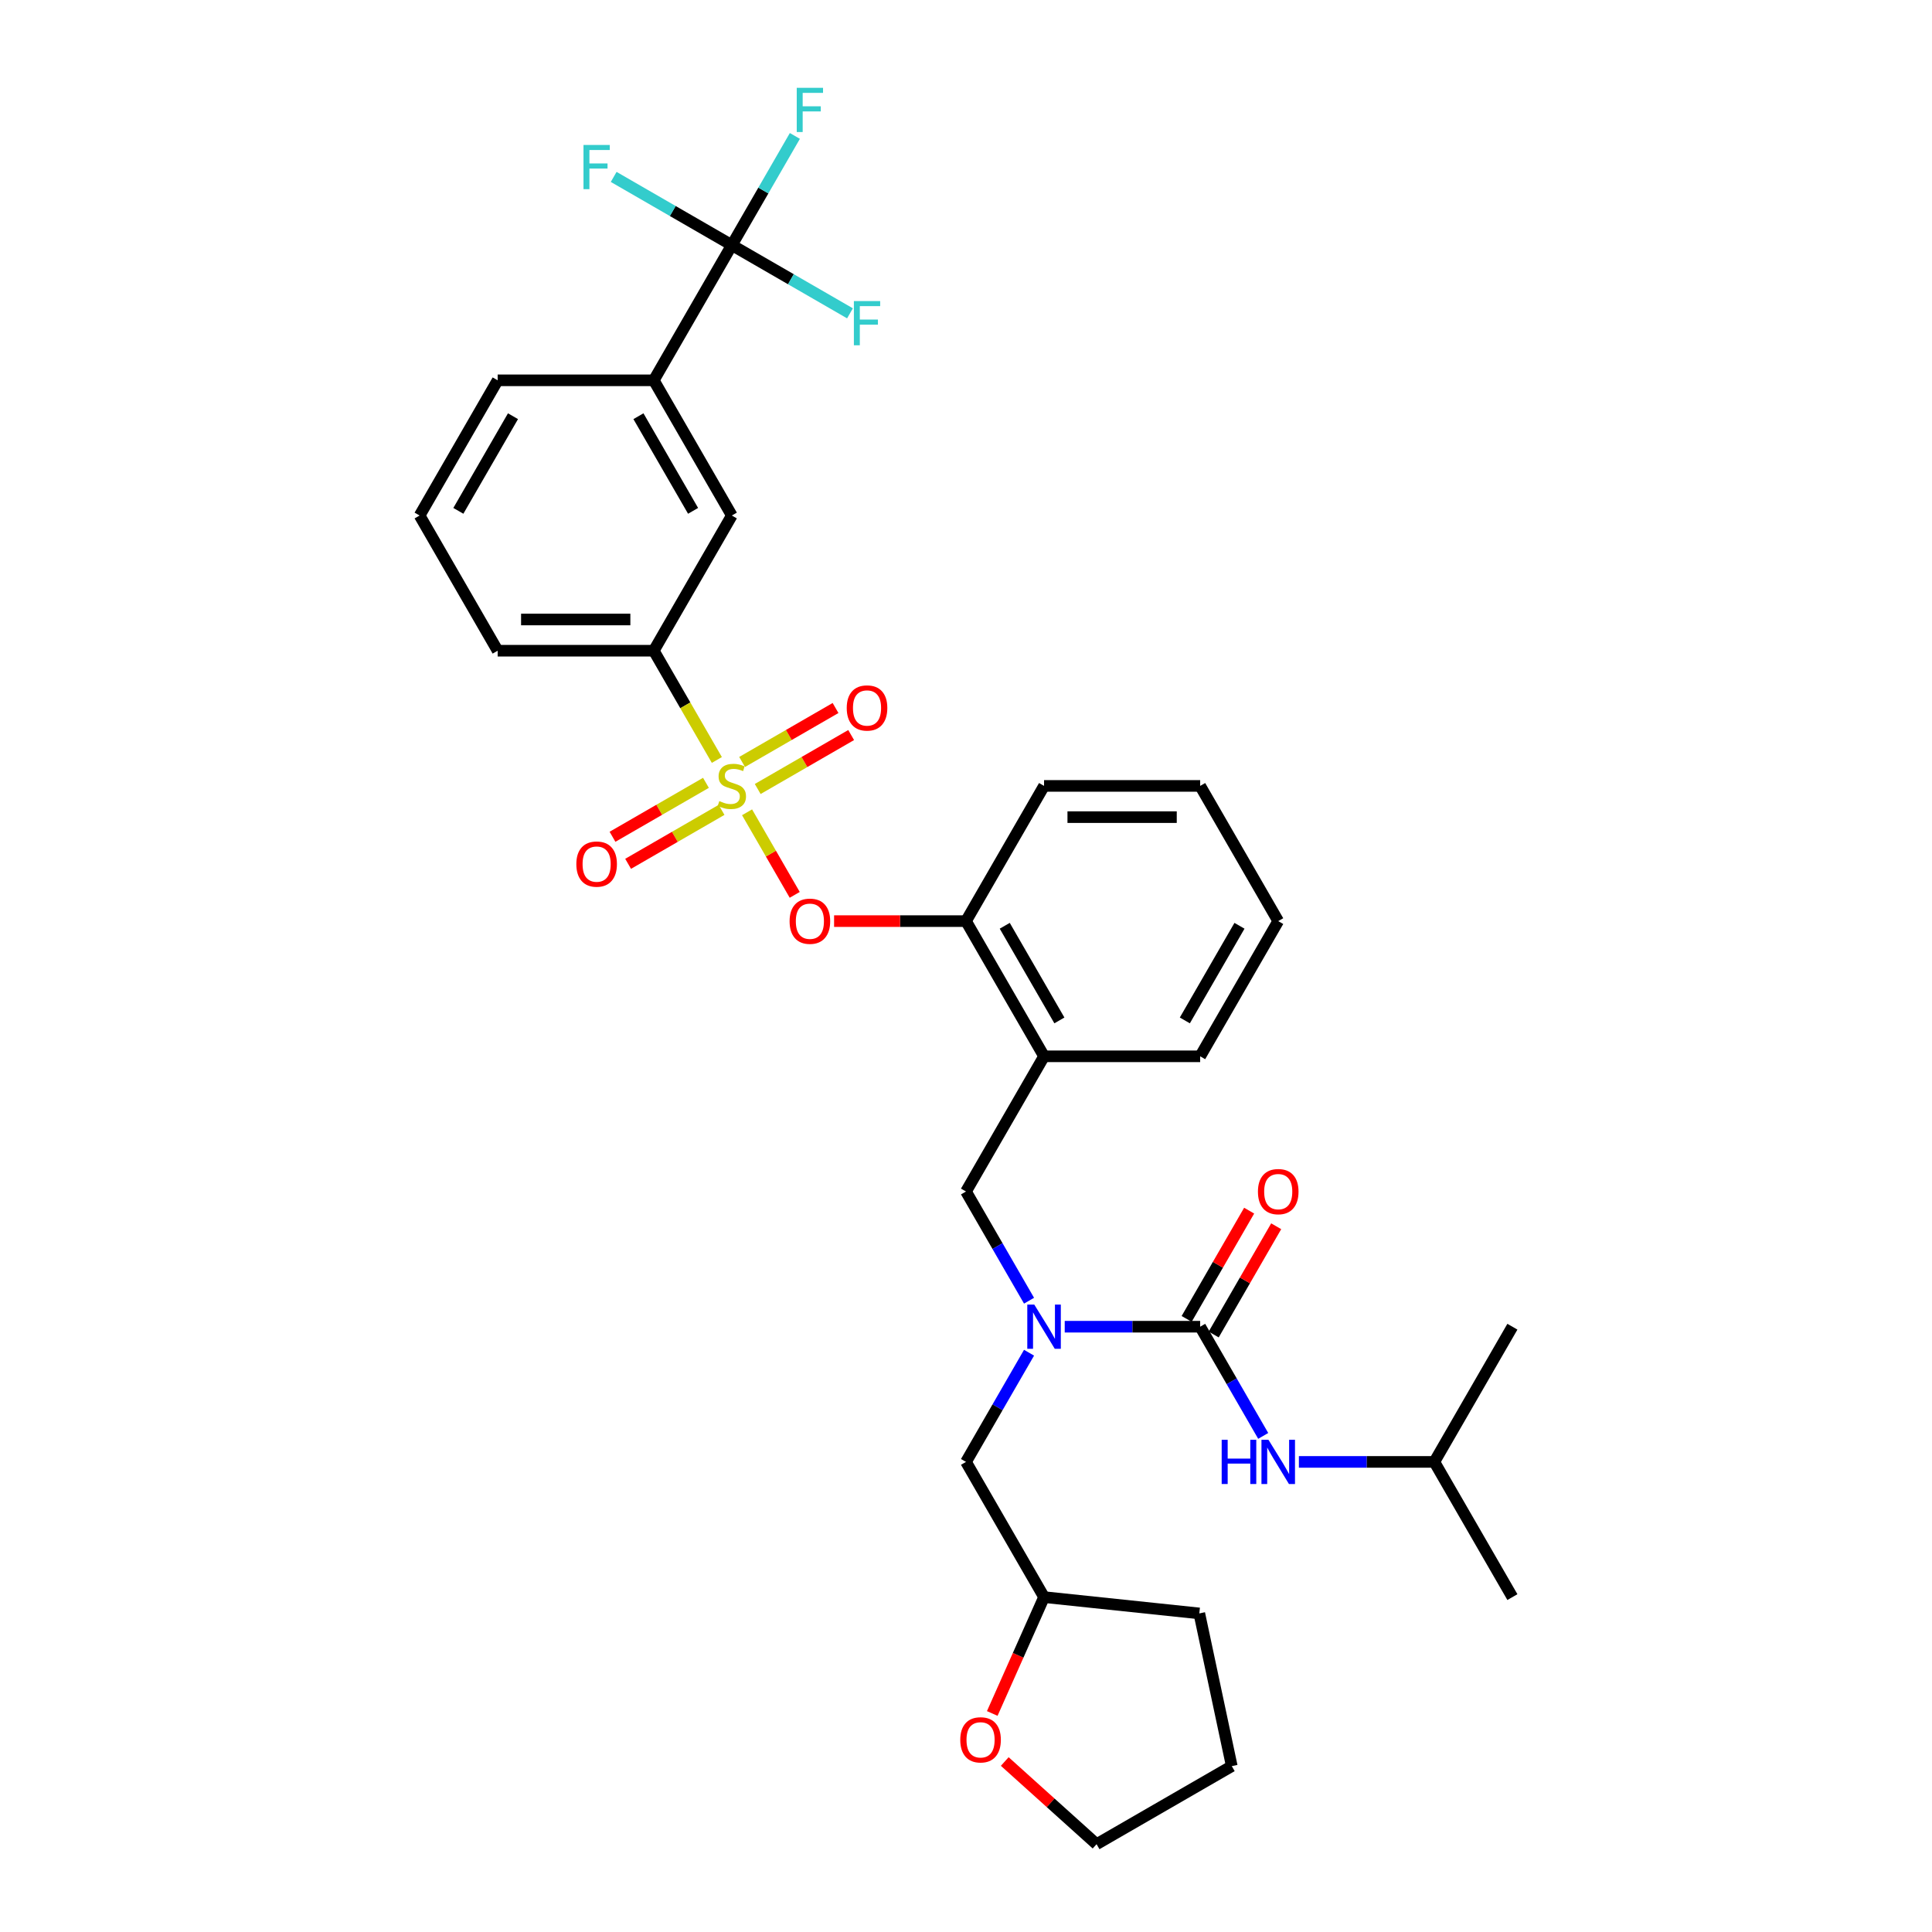 <?xml version='1.0' encoding='iso-8859-1'?>
<svg version='1.1' baseProfile='full'
              xmlns='http://www.w3.org/2000/svg'
                      xmlns:rdkit='http://www.rdkit.org/xml'
                      xmlns:xlink='http://www.w3.org/1999/xlink'
                  xml:space='preserve'
width='1000px' height='1000px' viewBox='0 0 1000 1000'>
<!-- END OF HEADER -->
<rect style='opacity:1.0;fill:#FFFFFF;stroke:none' width='1000' height='1000' x='0' y='0'> </rect>
<path class='bond-0' d='M 742.412,756.68 L 782.814,826.659' style='fill:none;fill-rule:evenodd;stroke:#000000;stroke-width:6px;stroke-linecap:butt;stroke-linejoin:miter;stroke-opacity:1' />
<path class='bond-1' d='M 742.412,756.68 L 782.814,686.702' style='fill:none;fill-rule:evenodd;stroke:#000000;stroke-width:6px;stroke-linecap:butt;stroke-linejoin:miter;stroke-opacity:1' />
<path class='bond-2' d='M 742.412,756.68 L 707.359,756.68' style='fill:none;fill-rule:evenodd;stroke:#000000;stroke-width:6px;stroke-linecap:butt;stroke-linejoin:miter;stroke-opacity:1' />
<path class='bond-2' d='M 707.359,756.68 L 672.307,756.68' style='fill:none;fill-rule:evenodd;stroke:#0000FF;stroke-width:6px;stroke-linecap:butt;stroke-linejoin:miter;stroke-opacity:1' />
<path class='bond-3' d='M 500,616.724 L 540.402,546.745' style='fill:none;fill-rule:evenodd;stroke:#000000;stroke-width:6px;stroke-linecap:butt;stroke-linejoin:miter;stroke-opacity:1' />
<path class='bond-4' d='M 500,616.724 L 516.315,644.982' style='fill:none;fill-rule:evenodd;stroke:#000000;stroke-width:6px;stroke-linecap:butt;stroke-linejoin:miter;stroke-opacity:1' />
<path class='bond-4' d='M 516.315,644.982 L 532.63,673.24' style='fill:none;fill-rule:evenodd;stroke:#0000FF;stroke-width:6px;stroke-linecap:butt;stroke-linejoin:miter;stroke-opacity:1' />
<path class='bond-5' d='M 551.101,686.702 L 586.153,686.702' style='fill:none;fill-rule:evenodd;stroke:#0000FF;stroke-width:6px;stroke-linecap:butt;stroke-linejoin:miter;stroke-opacity:1' />
<path class='bond-5' d='M 586.153,686.702 L 621.206,686.702' style='fill:none;fill-rule:evenodd;stroke:#000000;stroke-width:6px;stroke-linecap:butt;stroke-linejoin:miter;stroke-opacity:1' />
<path class='bond-6' d='M 532.63,700.164 L 516.315,728.422' style='fill:none;fill-rule:evenodd;stroke:#0000FF;stroke-width:6px;stroke-linecap:butt;stroke-linejoin:miter;stroke-opacity:1' />
<path class='bond-6' d='M 516.315,728.422 L 500,756.68' style='fill:none;fill-rule:evenodd;stroke:#000000;stroke-width:6px;stroke-linecap:butt;stroke-linejoin:miter;stroke-opacity:1' />
<path class='bond-7' d='M 628.204,690.742 L 644.379,662.726' style='fill:none;fill-rule:evenodd;stroke:#000000;stroke-width:6px;stroke-linecap:butt;stroke-linejoin:miter;stroke-opacity:1' />
<path class='bond-7' d='M 644.379,662.726 L 660.554,634.711' style='fill:none;fill-rule:evenodd;stroke:#FF0000;stroke-width:6px;stroke-linecap:butt;stroke-linejoin:miter;stroke-opacity:1' />
<path class='bond-7' d='M 614.208,682.662 L 630.383,654.646' style='fill:none;fill-rule:evenodd;stroke:#000000;stroke-width:6px;stroke-linecap:butt;stroke-linejoin:miter;stroke-opacity:1' />
<path class='bond-7' d='M 630.383,654.646 L 646.558,626.63' style='fill:none;fill-rule:evenodd;stroke:#FF0000;stroke-width:6px;stroke-linecap:butt;stroke-linejoin:miter;stroke-opacity:1' />
<path class='bond-8' d='M 621.206,686.702 L 637.521,714.96' style='fill:none;fill-rule:evenodd;stroke:#000000;stroke-width:6px;stroke-linecap:butt;stroke-linejoin:miter;stroke-opacity:1' />
<path class='bond-8' d='M 637.521,714.96 L 653.836,743.218' style='fill:none;fill-rule:evenodd;stroke:#0000FF;stroke-width:6px;stroke-linecap:butt;stroke-linejoin:miter;stroke-opacity:1' />
<path class='bond-9' d='M 513.587,886.886 L 526.995,856.772' style='fill:none;fill-rule:evenodd;stroke:#FF0000;stroke-width:6px;stroke-linecap:butt;stroke-linejoin:miter;stroke-opacity:1' />
<path class='bond-9' d='M 526.995,856.772 L 540.402,826.659' style='fill:none;fill-rule:evenodd;stroke:#000000;stroke-width:6px;stroke-linecap:butt;stroke-linejoin:miter;stroke-opacity:1' />
<path class='bond-10' d='M 520.061,911.754 L 543.823,933.15' style='fill:none;fill-rule:evenodd;stroke:#FF0000;stroke-width:6px;stroke-linecap:butt;stroke-linejoin:miter;stroke-opacity:1' />
<path class='bond-10' d='M 543.823,933.15 L 567.585,954.545' style='fill:none;fill-rule:evenodd;stroke:#000000;stroke-width:6px;stroke-linecap:butt;stroke-linejoin:miter;stroke-opacity:1' />
<path class='bond-11' d='M 540.402,826.659 L 500,756.68' style='fill:none;fill-rule:evenodd;stroke:#000000;stroke-width:6px;stroke-linecap:butt;stroke-linejoin:miter;stroke-opacity:1' />
<path class='bond-12' d='M 540.402,826.659 L 620.763,835.105' style='fill:none;fill-rule:evenodd;stroke:#000000;stroke-width:6px;stroke-linecap:butt;stroke-linejoin:miter;stroke-opacity:1' />
<path class='bond-13' d='M 661.608,476.767 L 621.206,546.745' style='fill:none;fill-rule:evenodd;stroke:#000000;stroke-width:6px;stroke-linecap:butt;stroke-linejoin:miter;stroke-opacity:1' />
<path class='bond-13' d='M 641.552,479.183 L 613.271,528.168' style='fill:none;fill-rule:evenodd;stroke:#000000;stroke-width:6px;stroke-linecap:butt;stroke-linejoin:miter;stroke-opacity:1' />
<path class='bond-14' d='M 661.608,476.767 L 621.206,406.788' style='fill:none;fill-rule:evenodd;stroke:#000000;stroke-width:6px;stroke-linecap:butt;stroke-linejoin:miter;stroke-opacity:1' />
<path class='bond-15' d='M 621.206,546.745 L 540.402,546.745' style='fill:none;fill-rule:evenodd;stroke:#000000;stroke-width:6px;stroke-linecap:butt;stroke-linejoin:miter;stroke-opacity:1' />
<path class='bond-16' d='M 540.402,546.745 L 500,476.767' style='fill:none;fill-rule:evenodd;stroke:#000000;stroke-width:6px;stroke-linecap:butt;stroke-linejoin:miter;stroke-opacity:1' />
<path class='bond-16' d='M 548.337,528.168 L 520.056,479.183' style='fill:none;fill-rule:evenodd;stroke:#000000;stroke-width:6px;stroke-linecap:butt;stroke-linejoin:miter;stroke-opacity:1' />
<path class='bond-17' d='M 500,476.767 L 540.402,406.788' style='fill:none;fill-rule:evenodd;stroke:#000000;stroke-width:6px;stroke-linecap:butt;stroke-linejoin:miter;stroke-opacity:1' />
<path class='bond-18' d='M 500,476.767 L 465.86,476.767' style='fill:none;fill-rule:evenodd;stroke:#000000;stroke-width:6px;stroke-linecap:butt;stroke-linejoin:miter;stroke-opacity:1' />
<path class='bond-18' d='M 465.86,476.767 L 431.721,476.767' style='fill:none;fill-rule:evenodd;stroke:#FF0000;stroke-width:6px;stroke-linecap:butt;stroke-linejoin:miter;stroke-opacity:1' />
<path class='bond-19' d='M 540.402,406.788 L 621.206,406.788' style='fill:none;fill-rule:evenodd;stroke:#000000;stroke-width:6px;stroke-linecap:butt;stroke-linejoin:miter;stroke-opacity:1' />
<path class='bond-19' d='M 552.523,422.949 L 609.086,422.949' style='fill:none;fill-rule:evenodd;stroke:#000000;stroke-width:6px;stroke-linecap:butt;stroke-linejoin:miter;stroke-opacity:1' />
<path class='bond-20' d='M 378.794,126.875 L 338.392,196.853' style='fill:none;fill-rule:evenodd;stroke:#000000;stroke-width:6px;stroke-linecap:butt;stroke-linejoin:miter;stroke-opacity:1' />
<path class='bond-21' d='M 378.794,126.875 L 395.109,98.617' style='fill:none;fill-rule:evenodd;stroke:#000000;stroke-width:6px;stroke-linecap:butt;stroke-linejoin:miter;stroke-opacity:1' />
<path class='bond-21' d='M 395.109,98.617 L 411.424,70.358' style='fill:none;fill-rule:evenodd;stroke:#33CCCC;stroke-width:6px;stroke-linecap:butt;stroke-linejoin:miter;stroke-opacity:1' />
<path class='bond-22' d='M 378.794,126.875 L 409.371,144.529' style='fill:none;fill-rule:evenodd;stroke:#000000;stroke-width:6px;stroke-linecap:butt;stroke-linejoin:miter;stroke-opacity:1' />
<path class='bond-22' d='M 409.371,144.529 L 439.948,162.182' style='fill:none;fill-rule:evenodd;stroke:#33CCCC;stroke-width:6px;stroke-linecap:butt;stroke-linejoin:miter;stroke-opacity:1' />
<path class='bond-23' d='M 378.794,126.875 L 348.217,109.221' style='fill:none;fill-rule:evenodd;stroke:#000000;stroke-width:6px;stroke-linecap:butt;stroke-linejoin:miter;stroke-opacity:1' />
<path class='bond-23' d='M 348.217,109.221 L 317.639,91.567' style='fill:none;fill-rule:evenodd;stroke:#33CCCC;stroke-width:6px;stroke-linecap:butt;stroke-linejoin:miter;stroke-opacity:1' />
<path class='bond-24' d='M 338.392,336.81 L 378.794,266.832' style='fill:none;fill-rule:evenodd;stroke:#000000;stroke-width:6px;stroke-linecap:butt;stroke-linejoin:miter;stroke-opacity:1' />
<path class='bond-25' d='M 338.392,336.81 L 257.588,336.81' style='fill:none;fill-rule:evenodd;stroke:#000000;stroke-width:6px;stroke-linecap:butt;stroke-linejoin:miter;stroke-opacity:1' />
<path class='bond-25' d='M 326.271,320.649 L 269.708,320.649' style='fill:none;fill-rule:evenodd;stroke:#000000;stroke-width:6px;stroke-linecap:butt;stroke-linejoin:miter;stroke-opacity:1' />
<path class='bond-26' d='M 338.392,336.81 L 354.716,365.084' style='fill:none;fill-rule:evenodd;stroke:#000000;stroke-width:6px;stroke-linecap:butt;stroke-linejoin:miter;stroke-opacity:1' />
<path class='bond-26' d='M 354.716,365.084 L 371.04,393.359' style='fill:none;fill-rule:evenodd;stroke:#CCCC00;stroke-width:6px;stroke-linecap:butt;stroke-linejoin:miter;stroke-opacity:1' />
<path class='bond-27' d='M 338.392,196.853 L 378.794,266.832' style='fill:none;fill-rule:evenodd;stroke:#000000;stroke-width:6px;stroke-linecap:butt;stroke-linejoin:miter;stroke-opacity:1' />
<path class='bond-27' d='M 330.456,215.43 L 358.738,264.415' style='fill:none;fill-rule:evenodd;stroke:#000000;stroke-width:6px;stroke-linecap:butt;stroke-linejoin:miter;stroke-opacity:1' />
<path class='bond-28' d='M 338.392,196.853 L 257.588,196.853' style='fill:none;fill-rule:evenodd;stroke:#000000;stroke-width:6px;stroke-linecap:butt;stroke-linejoin:miter;stroke-opacity:1' />
<path class='bond-29' d='M 411.349,463.176 L 399.012,441.808' style='fill:none;fill-rule:evenodd;stroke:#FF0000;stroke-width:6px;stroke-linecap:butt;stroke-linejoin:miter;stroke-opacity:1' />
<path class='bond-29' d='M 399.012,441.808 L 386.676,420.44' style='fill:none;fill-rule:evenodd;stroke:#CCCC00;stroke-width:6px;stroke-linecap:butt;stroke-linejoin:miter;stroke-opacity:1' />
<path class='bond-30' d='M 392.191,408.384 L 416.375,394.422' style='fill:none;fill-rule:evenodd;stroke:#CCCC00;stroke-width:6px;stroke-linecap:butt;stroke-linejoin:miter;stroke-opacity:1' />
<path class='bond-30' d='M 416.375,394.422 L 440.558,380.459' style='fill:none;fill-rule:evenodd;stroke:#FF0000;stroke-width:6px;stroke-linecap:butt;stroke-linejoin:miter;stroke-opacity:1' />
<path class='bond-30' d='M 384.111,394.388 L 408.294,380.426' style='fill:none;fill-rule:evenodd;stroke:#CCCC00;stroke-width:6px;stroke-linecap:butt;stroke-linejoin:miter;stroke-opacity:1' />
<path class='bond-30' d='M 408.294,380.426 L 432.478,366.464' style='fill:none;fill-rule:evenodd;stroke:#FF0000;stroke-width:6px;stroke-linecap:butt;stroke-linejoin:miter;stroke-opacity:1' />
<path class='bond-31' d='M 365.397,405.193 L 341.213,419.155' style='fill:none;fill-rule:evenodd;stroke:#CCCC00;stroke-width:6px;stroke-linecap:butt;stroke-linejoin:miter;stroke-opacity:1' />
<path class='bond-31' d='M 341.213,419.155 L 317.03,433.117' style='fill:none;fill-rule:evenodd;stroke:#FF0000;stroke-width:6px;stroke-linecap:butt;stroke-linejoin:miter;stroke-opacity:1' />
<path class='bond-31' d='M 373.477,419.189 L 349.294,433.151' style='fill:none;fill-rule:evenodd;stroke:#CCCC00;stroke-width:6px;stroke-linecap:butt;stroke-linejoin:miter;stroke-opacity:1' />
<path class='bond-31' d='M 349.294,433.151 L 325.11,447.113' style='fill:none;fill-rule:evenodd;stroke:#FF0000;stroke-width:6px;stroke-linecap:butt;stroke-linejoin:miter;stroke-opacity:1' />
<path class='bond-32' d='M 257.588,336.81 L 217.186,266.832' style='fill:none;fill-rule:evenodd;stroke:#000000;stroke-width:6px;stroke-linecap:butt;stroke-linejoin:miter;stroke-opacity:1' />
<path class='bond-33' d='M 257.588,196.853 L 217.186,266.832' style='fill:none;fill-rule:evenodd;stroke:#000000;stroke-width:6px;stroke-linecap:butt;stroke-linejoin:miter;stroke-opacity:1' />
<path class='bond-33' d='M 265.523,215.43 L 237.242,264.415' style='fill:none;fill-rule:evenodd;stroke:#000000;stroke-width:6px;stroke-linecap:butt;stroke-linejoin:miter;stroke-opacity:1' />
<path class='bond-34' d='M 567.585,954.545 L 637.564,914.143' style='fill:none;fill-rule:evenodd;stroke:#000000;stroke-width:6px;stroke-linecap:butt;stroke-linejoin:miter;stroke-opacity:1' />
<path class='bond-35' d='M 620.763,835.105 L 637.564,914.143' style='fill:none;fill-rule:evenodd;stroke:#000000;stroke-width:6px;stroke-linecap:butt;stroke-linejoin:miter;stroke-opacity:1' />
<path  class='atom-2' d='M 535.344 675.26
L 542.842 687.381
Q 543.586 688.577, 544.782 690.742
Q 545.978 692.908, 546.042 693.037
L 546.042 675.26
L 549.08 675.26
L 549.08 698.144
L 545.945 698.144
L 537.897 684.892
Q 536.96 683.341, 535.958 681.563
Q 534.988 679.785, 534.697 679.236
L 534.697 698.144
L 531.724 698.144
L 531.724 675.26
L 535.344 675.26
' fill='#0000FF'/>
<path  class='atom-4' d='M 651.104 616.788
Q 651.104 611.294, 653.819 608.223
Q 656.534 605.152, 661.608 605.152
Q 666.683 605.152, 669.398 608.223
Q 672.113 611.294, 672.113 616.788
Q 672.113 622.348, 669.365 625.515
Q 666.618 628.65, 661.608 628.65
Q 656.566 628.65, 653.819 625.515
Q 651.104 622.38, 651.104 616.788
M 661.608 626.065
Q 665.099 626.065, 666.974 623.737
Q 668.881 621.378, 668.881 616.788
Q 668.881 612.296, 666.974 610.033
Q 665.099 607.738, 661.608 607.738
Q 658.117 607.738, 656.21 610.001
Q 654.336 612.263, 654.336 616.788
Q 654.336 621.41, 656.21 623.737
Q 658.117 626.065, 661.608 626.065
' fill='#FF0000'/>
<path  class='atom-5' d='M 632.341 745.238
L 635.444 745.238
L 635.444 754.967
L 647.144 754.967
L 647.144 745.238
L 650.247 745.238
L 650.247 768.122
L 647.144 768.122
L 647.144 757.553
L 635.444 757.553
L 635.444 768.122
L 632.341 768.122
L 632.341 745.238
' fill='#0000FF'/>
<path  class='atom-5' d='M 656.55 745.238
L 664.048 757.359
Q 664.792 758.555, 665.988 760.721
Q 667.184 762.886, 667.248 763.015
L 667.248 745.238
L 670.287 745.238
L 670.287 768.122
L 667.151 768.122
L 659.103 754.87
Q 658.166 753.319, 657.164 751.541
Q 656.194 749.764, 655.903 749.214
L 655.903 768.122
L 652.93 768.122
L 652.93 745.238
L 656.55 745.238
' fill='#0000FF'/>
<path  class='atom-8' d='M 497.032 900.542
Q 497.032 895.047, 499.747 891.976
Q 502.462 888.906, 507.536 888.906
Q 512.611 888.906, 515.326 891.976
Q 518.041 895.047, 518.041 900.542
Q 518.041 906.101, 515.293 909.268
Q 512.546 912.404, 507.536 912.404
Q 502.494 912.404, 499.747 909.268
Q 497.032 906.133, 497.032 900.542
M 507.536 909.818
Q 511.027 909.818, 512.901 907.491
Q 514.808 905.131, 514.808 900.542
Q 514.808 896.049, 512.901 893.786
Q 511.027 891.492, 507.536 891.492
Q 504.045 891.492, 502.138 893.754
Q 500.264 896.017, 500.264 900.542
Q 500.264 905.164, 502.138 907.491
Q 504.045 909.818, 507.536 909.818
' fill='#FF0000'/>
<path  class='atom-20' d='M 412.392 45.455
L 426 45.455
L 426 48.073
L 415.463 48.073
L 415.463 55.022
L 424.836 55.022
L 424.836 57.672
L 415.463 57.672
L 415.463 68.338
L 412.392 68.338
L 412.392 45.455
' fill='#33CCCC'/>
<path  class='atom-21' d='M 408.691 476.831
Q 408.691 471.337, 411.406 468.266
Q 414.121 465.196, 419.196 465.196
Q 424.27 465.196, 426.985 468.266
Q 429.7 471.337, 429.7 476.831
Q 429.7 482.391, 426.953 485.558
Q 424.206 488.693, 419.196 488.693
Q 414.154 488.693, 411.406 485.558
Q 408.691 482.423, 408.691 476.831
M 419.196 486.108
Q 422.687 486.108, 424.561 483.781
Q 426.468 481.421, 426.468 476.831
Q 426.468 472.339, 424.561 470.076
Q 422.687 467.781, 419.196 467.781
Q 415.705 467.781, 413.798 470.044
Q 411.924 472.306, 411.924 476.831
Q 411.924 481.453, 413.798 483.781
Q 415.705 486.108, 419.196 486.108
' fill='#FF0000'/>
<path  class='atom-22' d='M 372.33 414.643
Q 372.588 414.74, 373.655 415.192
Q 374.721 415.645, 375.885 415.935
Q 377.081 416.194, 378.244 416.194
Q 380.41 416.194, 381.67 415.16
Q 382.931 414.093, 382.931 412.251
Q 382.931 410.99, 382.285 410.214
Q 381.67 409.439, 380.701 409.019
Q 379.731 408.598, 378.115 408.114
Q 376.079 407.499, 374.851 406.918
Q 373.655 406.336, 372.782 405.108
Q 371.942 403.879, 371.942 401.811
Q 371.942 398.934, 373.881 397.157
Q 375.853 395.379, 379.731 395.379
Q 382.382 395.379, 385.387 396.639
L 384.644 399.128
Q 381.897 397.997, 379.828 397.997
Q 377.598 397.997, 376.37 398.934
Q 375.142 399.839, 375.174 401.423
Q 375.174 402.651, 375.788 403.395
Q 376.434 404.138, 377.339 404.558
Q 378.277 404.978, 379.828 405.463
Q 381.897 406.11, 383.125 406.756
Q 384.353 407.402, 385.226 408.728
Q 386.131 410.021, 386.131 412.251
Q 386.131 415.418, 383.998 417.131
Q 381.897 418.812, 378.374 418.812
Q 376.337 418.812, 374.786 418.36
Q 373.267 417.939, 371.457 417.196
L 372.33 414.643
' fill='#CCCC00'/>
<path  class='atom-23' d='M 438.268 366.451
Q 438.268 360.956, 440.983 357.886
Q 443.698 354.815, 448.772 354.815
Q 453.847 354.815, 456.562 357.886
Q 459.277 360.956, 459.277 366.451
Q 459.277 372.01, 456.529 375.178
Q 453.782 378.313, 448.772 378.313
Q 443.73 378.313, 440.983 375.178
Q 438.268 372.043, 438.268 366.451
M 448.772 375.727
Q 452.263 375.727, 454.138 373.4
Q 456.045 371.041, 456.045 366.451
Q 456.045 361.958, 454.138 359.696
Q 452.263 357.401, 448.772 357.401
Q 445.282 357.401, 443.375 359.663
Q 441.5 361.926, 441.5 366.451
Q 441.5 371.073, 443.375 373.4
Q 445.282 375.727, 448.772 375.727
' fill='#FF0000'/>
<path  class='atom-24' d='M 298.311 447.255
Q 298.311 441.76, 301.026 438.69
Q 303.741 435.619, 308.815 435.619
Q 313.89 435.619, 316.605 438.69
Q 319.32 441.76, 319.32 447.255
Q 319.32 452.814, 316.573 455.982
Q 313.825 459.117, 308.815 459.117
Q 303.773 459.117, 301.026 455.982
Q 298.311 452.847, 298.311 447.255
M 308.815 456.531
Q 312.306 456.531, 314.181 454.204
Q 316.088 451.845, 316.088 447.255
Q 316.088 442.762, 314.181 440.5
Q 312.306 438.205, 308.815 438.205
Q 305.325 438.205, 303.418 440.468
Q 301.543 442.73, 301.543 447.255
Q 301.543 451.877, 303.418 454.204
Q 305.325 456.531, 308.815 456.531
' fill='#FF0000'/>
<path  class='atom-25' d='M 441.969 155.835
L 455.576 155.835
L 455.576 158.453
L 445.039 158.453
L 445.039 165.402
L 454.412 165.402
L 454.412 168.053
L 445.039 168.053
L 445.039 178.719
L 441.969 178.719
L 441.969 155.835
' fill='#33CCCC'/>
<path  class='atom-26' d='M 302.012 75.031
L 315.619 75.031
L 315.619 77.649
L 305.082 77.649
L 305.082 84.598
L 314.456 84.598
L 314.456 87.249
L 305.082 87.249
L 305.082 97.915
L 302.012 97.915
L 302.012 75.031
' fill='#33CCCC'/>
</svg>
